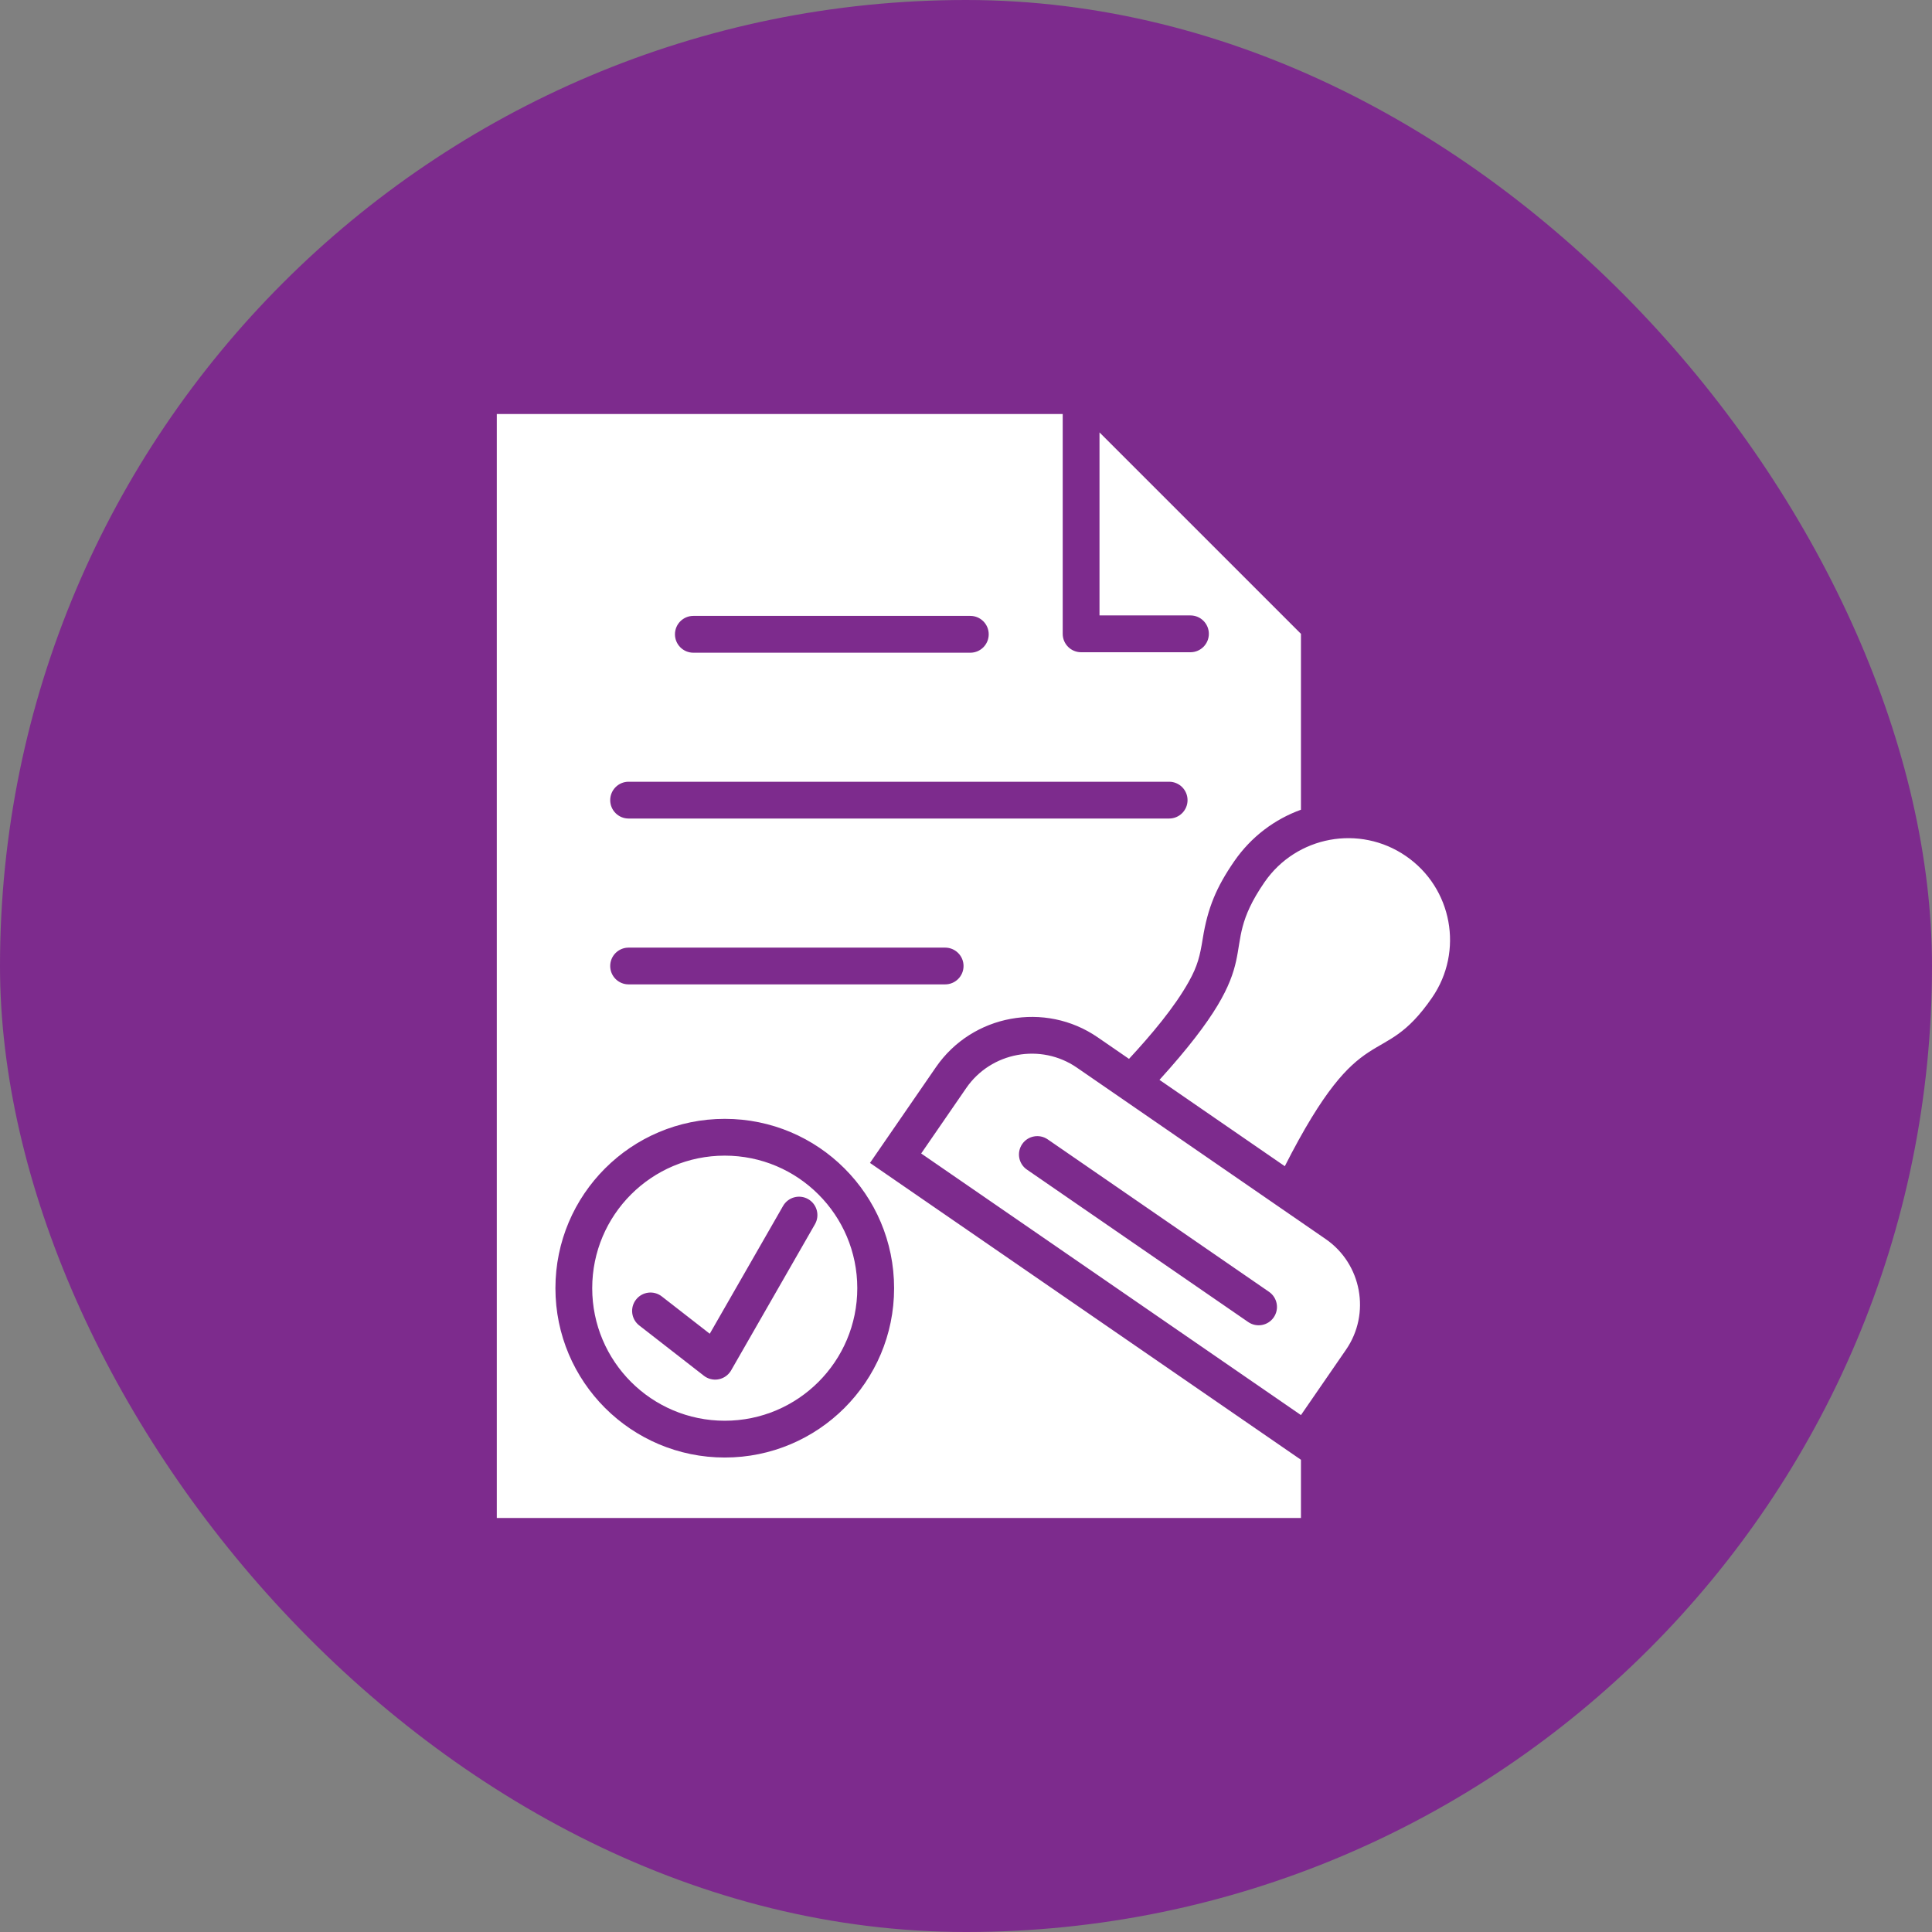 <svg width="70" height="70" viewBox="0 0 70 70" fill="none" xmlns="http://www.w3.org/2000/svg">
<rect x="0" y="0" width="70" height="70" fill="#808080" stroke="none"/>
<rect width="70" height="70" rx="35" fill="#7D2B8D"/>
<path fill-rule="evenodd" clip-rule="evenodd" d="M22.775 35.666C22.407 35.666 22.109 35.368 22.109 35C22.109 34.632 22.407 34.334 22.775 34.334H34.244C34.612 34.334 34.911 34.632 34.911 35C34.911 35.368 34.612 35.666 34.244 35.666H22.775ZM22.775 29.657C22.407 29.657 22.109 29.359 22.109 28.991C22.109 28.623 22.407 28.324 22.775 28.324H42.36C42.728 28.324 43.027 28.623 43.027 28.991C43.027 29.359 42.728 29.657 42.36 29.657H22.775ZM25.121 23.649C24.753 23.649 24.455 23.35 24.455 22.982C24.455 22.614 24.753 22.315 25.121 22.315H35.157C35.525 22.315 35.823 22.614 35.823 22.982C35.823 23.35 35.525 23.649 35.157 23.649H25.121ZM23.16 48.023C22.87 47.797 22.817 47.379 23.043 47.089C23.269 46.798 23.687 46.745 23.977 46.971L25.716 48.324L28.372 43.694C28.555 43.375 28.961 43.264 29.281 43.446C29.6 43.629 29.711 44.036 29.528 44.355L26.5 49.634C26.482 49.667 26.462 49.699 26.438 49.728C26.212 50.019 25.794 50.072 25.503 49.846L23.16 48.023ZM29.655 43.278C28.786 42.408 27.586 41.871 26.259 41.871C24.933 41.871 23.733 42.408 22.863 43.278C21.995 44.146 21.457 45.347 21.457 46.674C21.457 47.999 21.995 49.2 22.863 50.069C23.732 50.938 24.933 51.476 26.259 51.476C27.586 51.476 28.786 50.938 29.655 50.069C30.524 49.2 31.061 47.999 31.061 46.674C31.061 45.347 30.524 44.146 29.655 43.278ZM26.26 40.538C27.954 40.538 29.488 41.224 30.598 42.335C31.709 43.445 32.395 44.979 32.395 46.674C32.395 48.367 31.709 49.901 30.598 51.012C29.488 52.122 27.954 52.809 26.26 52.809C24.566 52.809 23.032 52.122 21.921 51.012C20.811 49.901 20.124 48.367 20.124 46.674C20.124 44.98 20.811 43.445 21.921 42.335C23.032 41.224 24.566 40.538 26.26 40.538ZM46.551 42.254C49.378 36.692 50.023 38.852 51.887 36.146C53.042 34.469 52.619 32.173 50.942 31.019C49.266 29.864 46.971 30.287 45.815 31.964C43.952 34.669 46.2 34.503 42.01 39.126L46.551 42.254ZM45.98 46.806C46.282 47.015 46.358 47.429 46.149 47.731C45.941 48.033 45.527 48.108 45.225 47.9L37.206 42.376C36.904 42.168 36.828 41.754 37.037 41.451C37.245 41.149 37.659 41.074 37.961 41.282L45.98 46.806ZM48.031 44.893L39.017 38.682C37.712 37.783 35.909 38.116 35.01 39.42L33.376 41.793L47.136 51.271L48.77 48.9C49.669 47.595 49.337 45.792 48.031 44.893ZM47.136 29.338V22.965L39.837 15.667V22.298H43.132C43.5 22.298 43.799 22.597 43.799 22.965C43.799 23.333 43.5 23.632 43.132 23.632H39.171C38.802 23.632 38.504 23.333 38.504 22.965V15H18V55H47.136V52.89L31.521 42.135L33.912 38.664C35.228 36.755 37.863 36.269 39.773 37.585L40.906 38.365C41.71 37.496 42.548 36.507 43.074 35.565C43.395 34.991 43.477 34.632 43.579 34C43.758 32.889 44.074 32.141 44.717 31.207C45.333 30.314 46.187 29.681 47.136 29.338Z" fill="white"/>
</svg>
